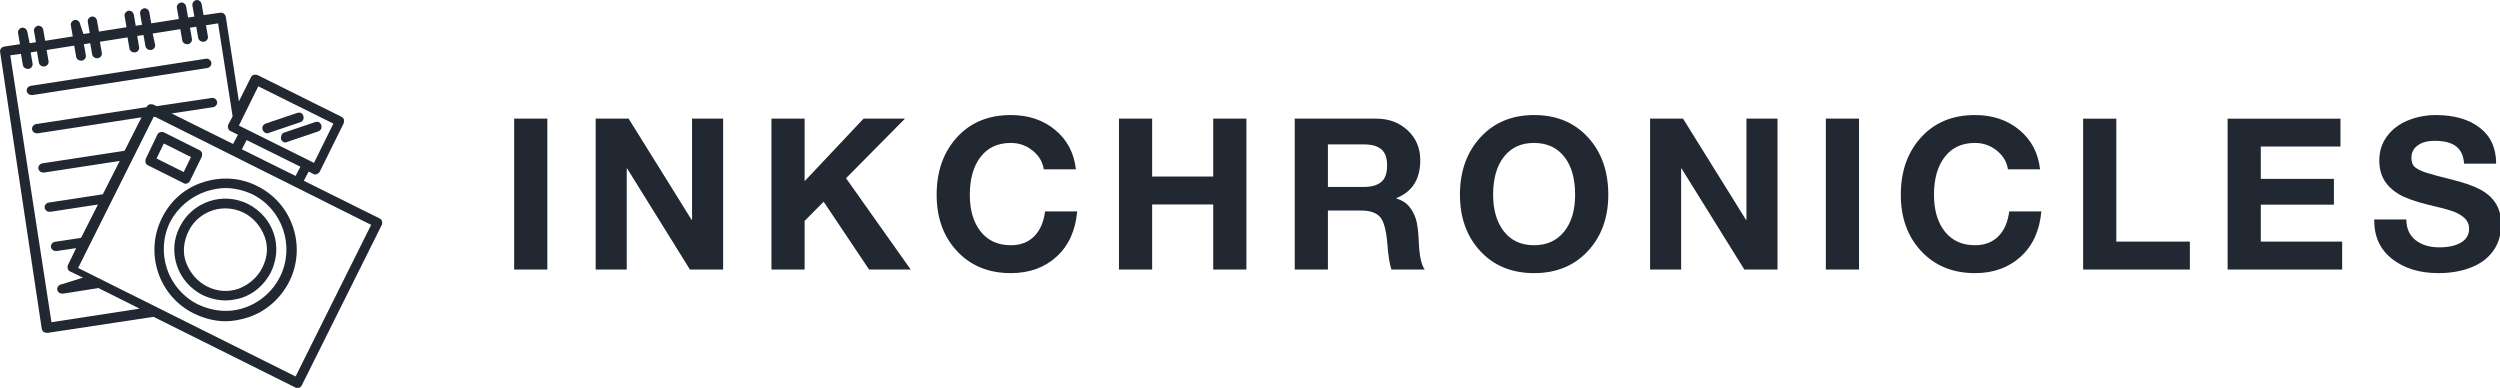 <svg xmlns="http://www.w3.org/2000/svg" xmlns:xlink="http://www.w3.org/1999/xlink" aria-hidden="true" role="img" width="440.05" height="68.262" viewBox="0 0 369.548 57.326" class="css-1j8o68f">
    <defs id="SvgjsDefs2970"></defs>
    <g id="SvgjsG2971" featurekey="symbolFeature-0"
        transform="matrix(0.716,0,0,0.716,-7.431,-7.216)"
        fill="#222831">
        <path xmlns="http://www.w3.org/2000/svg"
            d="M19.4,78.6c0.2,0.1,0.4,0.2,0.6,0.2c0.1,0,0.1,0,0.2,0L42,75.5c0,0,0.1,0,0.1,0l29.3,14.6c0.1,0.1,0.3,0.1,0.4,0.1  c0.4,0,0.7-0.2,0.9-0.6l16.5-33.1c0.2-0.5,0-1.1-0.4-1.3l-15.7-7.8l1-1.9l1,0.5c0.1,0.1,0.3,0.1,0.4,0.1c0.1,0,0.2,0,0.3-0.1  c0.3-0.1,0.5-0.3,0.6-0.5l4.9-9.9c0.1-0.2,0.1-0.5,0.1-0.8c-0.1-0.3-0.3-0.5-0.5-0.6l-17.3-8.6c-0.2-0.1-0.5-0.1-0.8-0.1  c-0.3,0.1-0.5,0.3-0.6,0.5l-2.5,5l-2.7-17.4c0-0.3-0.2-0.5-0.4-0.7c-0.2-0.2-0.5-0.2-0.7-0.2l-3.5,0.5l-0.4-2.3  c-0.1-0.5-0.6-0.9-1.1-0.8c-0.5,0.1-0.9,0.6-0.8,1.1l0.4,2.3l-1.3,0.2l-0.4-2.3c-0.1-0.5-0.6-0.9-1.1-0.8c-0.5,0.1-0.9,0.6-0.8,1.1  l0.4,2.3l-5.7,0.9l-0.4-2.3c-0.1-0.5-0.6-0.9-1.1-0.8c-0.5,0.1-0.9,0.6-0.8,1.1l0.4,2.3l-1.3,0.2l-0.4-2.3c-0.1-0.5-0.6-0.9-1.1-0.8  c-0.5,0.1-0.9,0.6-0.8,1.1l0.4,2.3l-5.7,0.9l-0.4-2.3c-0.1-0.5-0.6-0.9-1.1-0.8c-0.5,0.1-0.9,0.6-0.8,1.1l0.4,2.3l-1.3,0.2L26.9,15  c-0.1-0.5-0.6-0.9-1.1-0.8c-0.5,0.1-0.9,0.6-0.8,1.1l0.4,2.3l-5.7,0.9l-0.4-2.3c-0.1-0.5-0.6-0.9-1.1-0.8c-0.5,0.1-0.9,0.6-0.8,1.1  l0.4,2.3l-1.3,0.2L16,16.6c-0.1-0.5-0.6-0.9-1.1-0.8c-0.5,0.1-0.9,0.6-0.8,1.1l0.4,2.3l-3.3,0.5c-0.5,0.1-0.9,0.6-0.8,1.1L19,78  C19.1,78.3,19.2,78.5,19.4,78.6z M71.4,87.8L26.5,65.4l15.6-31.2l0.3,0l44.6,22.3L71.4,87.8z M71.4,46.4l-11.1-5.5l1-1.9l11.1,5.5  L71.4,46.4z M63.7,27.9l15.5,7.7l-4,8.1l-15.5-7.7L63.7,27.9z M14.7,21.2l0.4,2.3c0.1,0.5,0.5,0.8,1,0.8c0,0,0.1,0,0.2,0  c0.5-0.1,0.9-0.6,0.8-1.1l-0.4-2.3l1.3-0.2l0.4,2.3c0.1,0.5,0.5,0.8,1,0.8c0,0,0.1,0,0.2,0c0.5-0.1,0.9-0.6,0.8-1.1l-0.4-2.3  l5.7-0.9l0.4,2.3c0.1,0.5,0.5,0.8,1,0.8c0,0,0.1,0,0.2,0c0.5-0.1,0.9-0.6,0.8-1.1l-0.4-2.3l1.3-0.2l0.4,2.3c0.1,0.5,0.5,0.8,1,0.8  c0,0,0.1,0,0.2,0c0.5-0.1,0.9-0.6,0.8-1.1l-0.4-2.3l5.7-0.9l0.4,2.3c0.1,0.5,0.5,0.8,1,0.8c0,0,0.1,0,0.2,0c0.5-0.1,0.9-0.6,0.8-1.1  l-0.4-2.3l1.3-0.2l0.4,2.3c0.1,0.5,0.5,0.8,1,0.8c0,0,0.1,0,0.2,0c0.5-0.1,0.9-0.6,0.8-1.1L41.9,17l5.7-0.9l0.4,2.3  c0.1,0.5,0.5,0.8,1,0.8c0,0,0.1,0,0.2,0c0.5-0.1,0.9-0.6,0.8-1.1l-0.4-2.3l1.3-0.2l0.4,2.3c0.1,0.5,0.5,0.8,1,0.8c0,0,0.1,0,0.2,0  c0.5-0.1,0.9-0.6,0.8-1.1l-0.4-2.3l2.5-0.4l3,19.2l-0.9,1.7c-0.2,0.5,0,1.1,0.4,1.3l1.6,0.8l-1,1.9l-12.7-6.3l8.6-1.3  c0.5-0.1,0.9-0.6,0.8-1.1c-0.1-0.5-0.6-0.9-1.1-0.8l-11.4,1.7l-0.6-0.3c-0.2-0.1-0.5-0.1-0.8-0.1c-0.3,0.1-0.5,0.3-0.6,0.5l-0.1,0.1  l-22.8,3.5c-0.5,0.1-0.9,0.6-0.8,1.1c0.1,0.5,0.5,0.8,1,0.8c0,0,0.1,0,0.2,0l21.4-3.3l-3.5,6.9l-17,2.6c-0.5,0.1-0.9,0.6-0.8,1.1  c0.1,0.5,0.5,0.8,1,0.8c0,0,0.1,0,0.2,0l15.6-2.4l-3.5,6.9c0,0,0,0-0.1,0l-11.1,1.7c-0.5,0.1-0.9,0.6-0.8,1.1c0.1,0.5,0.5,0.8,1,0.8  c0,0,0.1,0,0.2,0l9.8-1.5l-3.5,6.9c0,0-0.1,0-0.1,0l-5.3,0.8c-0.5,0.1-0.9,0.6-0.8,1.1c0.1,0.5,0.5,0.8,1,0.8c0,0,0.1,0,0.2,0l4-0.6  l-1.7,3.5c-0.2,0.5,0,1.1,0.4,1.3l2.7,1.3L23,68.8c-0.5,0.1-0.9,0.6-0.8,1.1c0.1,0.5,0.5,0.8,1,0.8c0,0,0.1,0,0.2,0l7-1.1  c0.1,0,0.1,0,0.2-0.1l8.6,4.3l-18.2,2.8l-8.5-55.1L14.7,21.2z">
        </path>
        <path xmlns="http://www.w3.org/2000/svg"
            d="M54,23c-0.1-0.5-0.6-0.9-1.1-0.8l-36.2,5.6c-0.5,0.1-0.9,0.6-0.8,1.1c0.1,0.5,0.5,0.8,1,0.8c0,0,0.1,0,0.2,0l36.2-5.6  C53.7,24,54.1,23.5,54,23z">
        </path>
        <path xmlns="http://www.w3.org/2000/svg"
            d="M68.4,38.8c0.1,0.4,0.5,0.7,0.9,0.7c0.1,0,0.2,0,0.3-0.1l6.5-2.2c0.5-0.2,0.8-0.7,0.6-1.3s-0.7-0.8-1.3-0.6l-6.5,2.2  C68.5,37.7,68.3,38.3,68.4,38.8z">
        </path>
        <path xmlns="http://www.w3.org/2000/svg"
            d="M65.6,37.6c0.1,0,0.2,0,0.3-0.1l6.5-2.2c0.5-0.2,0.8-0.7,0.6-1.3s-0.7-0.8-1.3-0.6l-6.5,2.2c-0.5,0.2-0.8,0.7-0.6,1.3  C64.8,37.4,65.2,37.6,65.6,37.6z">
        </path>
        <path xmlns="http://www.w3.org/2000/svg"
            d="M40.5,42.8c-0.1,0.2-0.1,0.5-0.1,0.8c0.1,0.3,0.3,0.5,0.5,0.6l7.4,3.7c0.1,0.1,0.3,0.1,0.4,0.1c0.4,0,0.7-0.2,0.9-0.6  l2.4-4.9c0.1-0.2,0.1-0.5,0.1-0.8c-0.1-0.3-0.3-0.5-0.5-0.6l-7.4-3.7c-0.5-0.2-1.1,0-1.3,0.4L40.5,42.8z M44.2,39.7l5.6,2.8  l-1.5,3.1l-5.6-2.8L44.2,39.7z">
        </path>
        <path xmlns="http://www.w3.org/2000/svg"
            d="M43.8,55.1c-3.6,7.2-0.7,16.1,6.6,19.7c2.1,1,4.3,1.6,6.5,1.6c1.6,0,3.1-0.3,4.7-0.8c3.7-1.2,6.7-3.9,8.5-7.4  c3.6-7.2,0.7-16.1-6.6-19.7c-3.5-1.8-7.5-2-11.2-0.8C48.5,48.9,45.5,51.6,43.8,55.1z M52.9,49.6c1.3-0.4,2.7-0.7,4-0.7  c1.9,0,3.9,0.5,5.6,1.3c6.2,3.1,8.8,10.7,5.7,17v0c-1.5,3-4.1,5.3-7.3,6.4c-3.2,1.1-6.6,0.8-9.7-0.7c-6.2-3.1-8.8-10.7-5.7-17  C47.1,52.9,49.7,50.7,52.9,49.6z">
        </path>
        <path xmlns="http://www.w3.org/2000/svg"
            d="M52.2,71c1.5,0.7,3.1,1.1,4.7,1.1c1.1,0,2.2-0.2,3.3-0.5c2.7-0.9,4.8-2.8,6.1-5.3c0,0,0,0,0,0c1.2-2.5,1.5-5.3,0.6-8  c-0.9-2.7-2.8-4.8-5.3-6.1c-5.2-2.6-11.5-0.5-14.1,4.7c-1.3,2.5-1.5,5.3-0.6,8C47.8,67.6,49.7,69.7,52.2,71z M49.3,57.8  c1.5-3,4.5-4.7,7.6-4.7c1.3,0,2.6,0.3,3.8,0.9c2,1,3.5,2.8,4.3,4.9s0.6,4.4-0.5,6.5v0c-1,2-2.8,3.5-4.9,4.3  c-2.1,0.7-4.4,0.6-6.5-0.5c-2-1-3.5-2.8-4.3-4.9S48.3,59.9,49.3,57.8z">
        </path>
    </g>
    <g id="SvgjsG2972" featurekey="nameFeature-0"
        transform="matrix(0.781,0,0,0.781,73.846,8.602)" fill="#222831">
        <path
            d="M9.04 11.44 l0 28.56 l-6.28 0 l0 -28.56 l6.28 0 z M24.428 11.44 l11.92 19.16 l0.08 0 l0 -19.16 l5.88 0 l0 28.56 l-6.28 0 l-11.88 -19.12 l-0.08 0 l0 19.12 l-5.88 0 l0 -28.56 l6.24 0 z M57.736 11.44 l0 11.84 l11.16 -11.84 l7.84 0 l-11.16 11.28 l12.24 17.28 l-7.88 0 l-8.6 -12.84 l-3.6 3.64 l0 9.2 l-6.28 0 l0 -28.56 l6.28 0 z M96.764 10.76 c3.333 0 6.133 0.94 8.4 2.82 s3.573 4.367 3.92 7.46 l-6.08 0 c-0.213 -1.413 -0.92 -2.6 -2.12 -3.56 s-2.573 -1.44 -4.12 -1.44 c-2.453 0 -4.36 0.88 -5.72 2.64 s-2.04 4.147 -2.04 7.16 c0 2.933 0.687 5.26 2.06 6.98 s3.273 2.58 5.7 2.58 c1.813 0 3.28 -0.553 4.4 -1.66 s1.813 -2.687 2.08 -4.74 l6.08 0 c-0.32 3.627 -1.62 6.48 -3.9 8.56 s-5.167 3.12 -8.66 3.12 c-4.187 0 -7.573 -1.38 -10.16 -4.14 s-3.88 -6.327 -3.88 -10.7 c0 -4.427 1.28 -8.047 3.84 -10.86 s5.96 -4.22 10.2 -4.22 z M123.512 11.44 l0 10.96 l11.56 0 l0 -10.96 l6.28 0 l0 28.56 l-6.28 0 l0 -12.32 l-11.56 0 l0 12.32 l-6.28 0 l0 -28.56 l6.28 0 z M165.9 11.44 c2.4 0 4.394 0.74 5.98 2.22 s2.38 3.367 2.38 5.66 c0 3.573 -1.507 5.96 -4.52 7.16 l0 0.08 c1.013 0.293 1.807 0.78 2.38 1.46 s1.007 1.473 1.3 2.38 s0.48 2.36 0.56 4.36 c0.107 2.613 0.48 4.36 1.12 5.24 l-6.28 0 c-0.347 -0.88 -0.613 -2.533 -0.8 -4.96 c-0.213 -2.56 -0.68 -4.233 -1.4 -5.02 s-1.893 -1.18 -3.52 -1.18 l-6.32 0 l0 11.16 l-6.28 0 l0 -28.56 l15.4 0 z M163.7 24.36 c1.333 0 2.38 -0.3 3.14 -0.9 s1.14 -1.66 1.14 -3.18 c0 -1.44 -0.373 -2.46 -1.12 -3.06 s-1.813 -0.9 -3.2 -0.9 l-6.88 0 l0 8.04 l6.92 0 z M195.808 10.76 c4.213 0 7.607 1.4 10.18 4.2 s3.86 6.427 3.86 10.88 c0 4.347 -1.293 7.907 -3.88 10.68 s-5.973 4.16 -10.16 4.16 c-4.213 0 -7.607 -1.387 -10.18 -4.16 s-3.86 -6.333 -3.86 -10.68 c0 -4.427 1.293 -8.047 3.88 -10.86 s5.973 -4.22 10.16 -4.22 z M188.048 25.84 c0 2.88 0.68 5.193 2.04 6.94 s3.267 2.62 5.72 2.62 c2.4 0 4.293 -0.86 5.68 -2.58 s2.08 -4.047 2.08 -6.98 c0 -3.067 -0.687 -5.467 -2.06 -7.2 s-3.287 -2.6 -5.74 -2.6 c-2.4 0 -4.287 0.867 -5.66 2.6 s-2.06 4.133 -2.06 7.2 z M223.996 11.44 l11.92 19.16 l0.08 0 l0 -19.16 l5.88 0 l0 28.56 l-6.28 0 l-11.88 -19.12 l-0.08 0 l0 19.12 l-5.88 0 l0 -28.56 l6.24 0 z M257.304 11.44 l0 28.56 l-6.28 0 l0 -28.56 l6.28 0 z M279.252 10.76 c3.333 0 6.133 0.94 8.4 2.82 s3.573 4.367 3.92 7.46 l-6.08 0 c-0.213 -1.413 -0.92 -2.6 -2.12 -3.56 s-2.573 -1.44 -4.12 -1.44 c-2.453 0 -4.36 0.88 -5.72 2.64 s-2.04 4.147 -2.04 7.16 c0 2.933 0.687 5.26 2.06 6.98 s3.273 2.58 5.7 2.58 c1.813 0 3.28 -0.553 4.4 -1.66 s1.813 -2.687 2.08 -4.74 l6.08 0 c-0.32 3.627 -1.62 6.48 -3.9 8.56 s-5.167 3.12 -8.66 3.12 c-4.187 0 -7.573 -1.38 -10.16 -4.14 s-3.88 -6.327 -3.88 -10.7 c0 -4.427 1.28 -8.047 3.84 -10.86 s5.96 -4.22 10.2 -4.22 z M306 11.44 l0 23.28 l13.92 0 l0 5.28 l-20.2 0 l0 -28.56 l6.28 0 z M348.428 11.44 l0 5.28 l-15.08 0 l0 6.12 l13.84 0 l0 4.88 l-13.84 0 l0 7 l15.4 0 l0 5.28 l-21.68 0 l0 -28.56 l21.36 0 z M366.456 10.76 c3.493 0 6.273 0.8 8.34 2.4 s3.1 3.867 3.1 6.8 l-6.08 0 c-0.08 -1.44 -0.567 -2.52 -1.46 -3.24 s-2.273 -1.08 -4.14 -1.08 c-1.307 0 -2.36 0.287 -3.16 0.86 s-1.2 1.367 -1.2 2.38 c0 0.827 0.247 1.427 0.74 1.8 s1.193 0.707 2.1 1 s2.493 0.72 4.76 1.28 c2.373 0.587 4.2 1.227 5.48 1.92 s2.253 1.58 2.92 2.66 s1 2.407 1 3.98 c0 1.813 -0.48 3.427 -1.44 4.84 s-2.36 2.487 -4.2 3.22 s-3.92 1.1 -6.24 1.1 c-3.547 0 -6.46 -0.887 -8.74 -2.66 s-3.42 -4.207 -3.42 -7.3 l0 -0.2 l6.08 0 c0 1.68 0.573 2.98 1.72 3.9 s2.667 1.38 4.56 1.38 c1.68 0 3.033 -0.3 4.06 -0.9 s1.54 -1.487 1.54 -2.66 c0 -0.773 -0.28 -1.427 -0.84 -1.96 s-1.307 -0.967 -2.24 -1.3 s-2.507 -0.753 -4.72 -1.26 c-2.56 -0.64 -4.427 -1.32 -5.6 -2.04 s-2.067 -1.593 -2.68 -2.62 s-0.92 -2.26 -0.92 -3.7 c0 -1.787 0.513 -3.347 1.54 -4.68 s2.367 -2.32 4.02 -2.96 s3.36 -0.96 5.12 -0.96 z">
        </path>
    </g>
</svg>